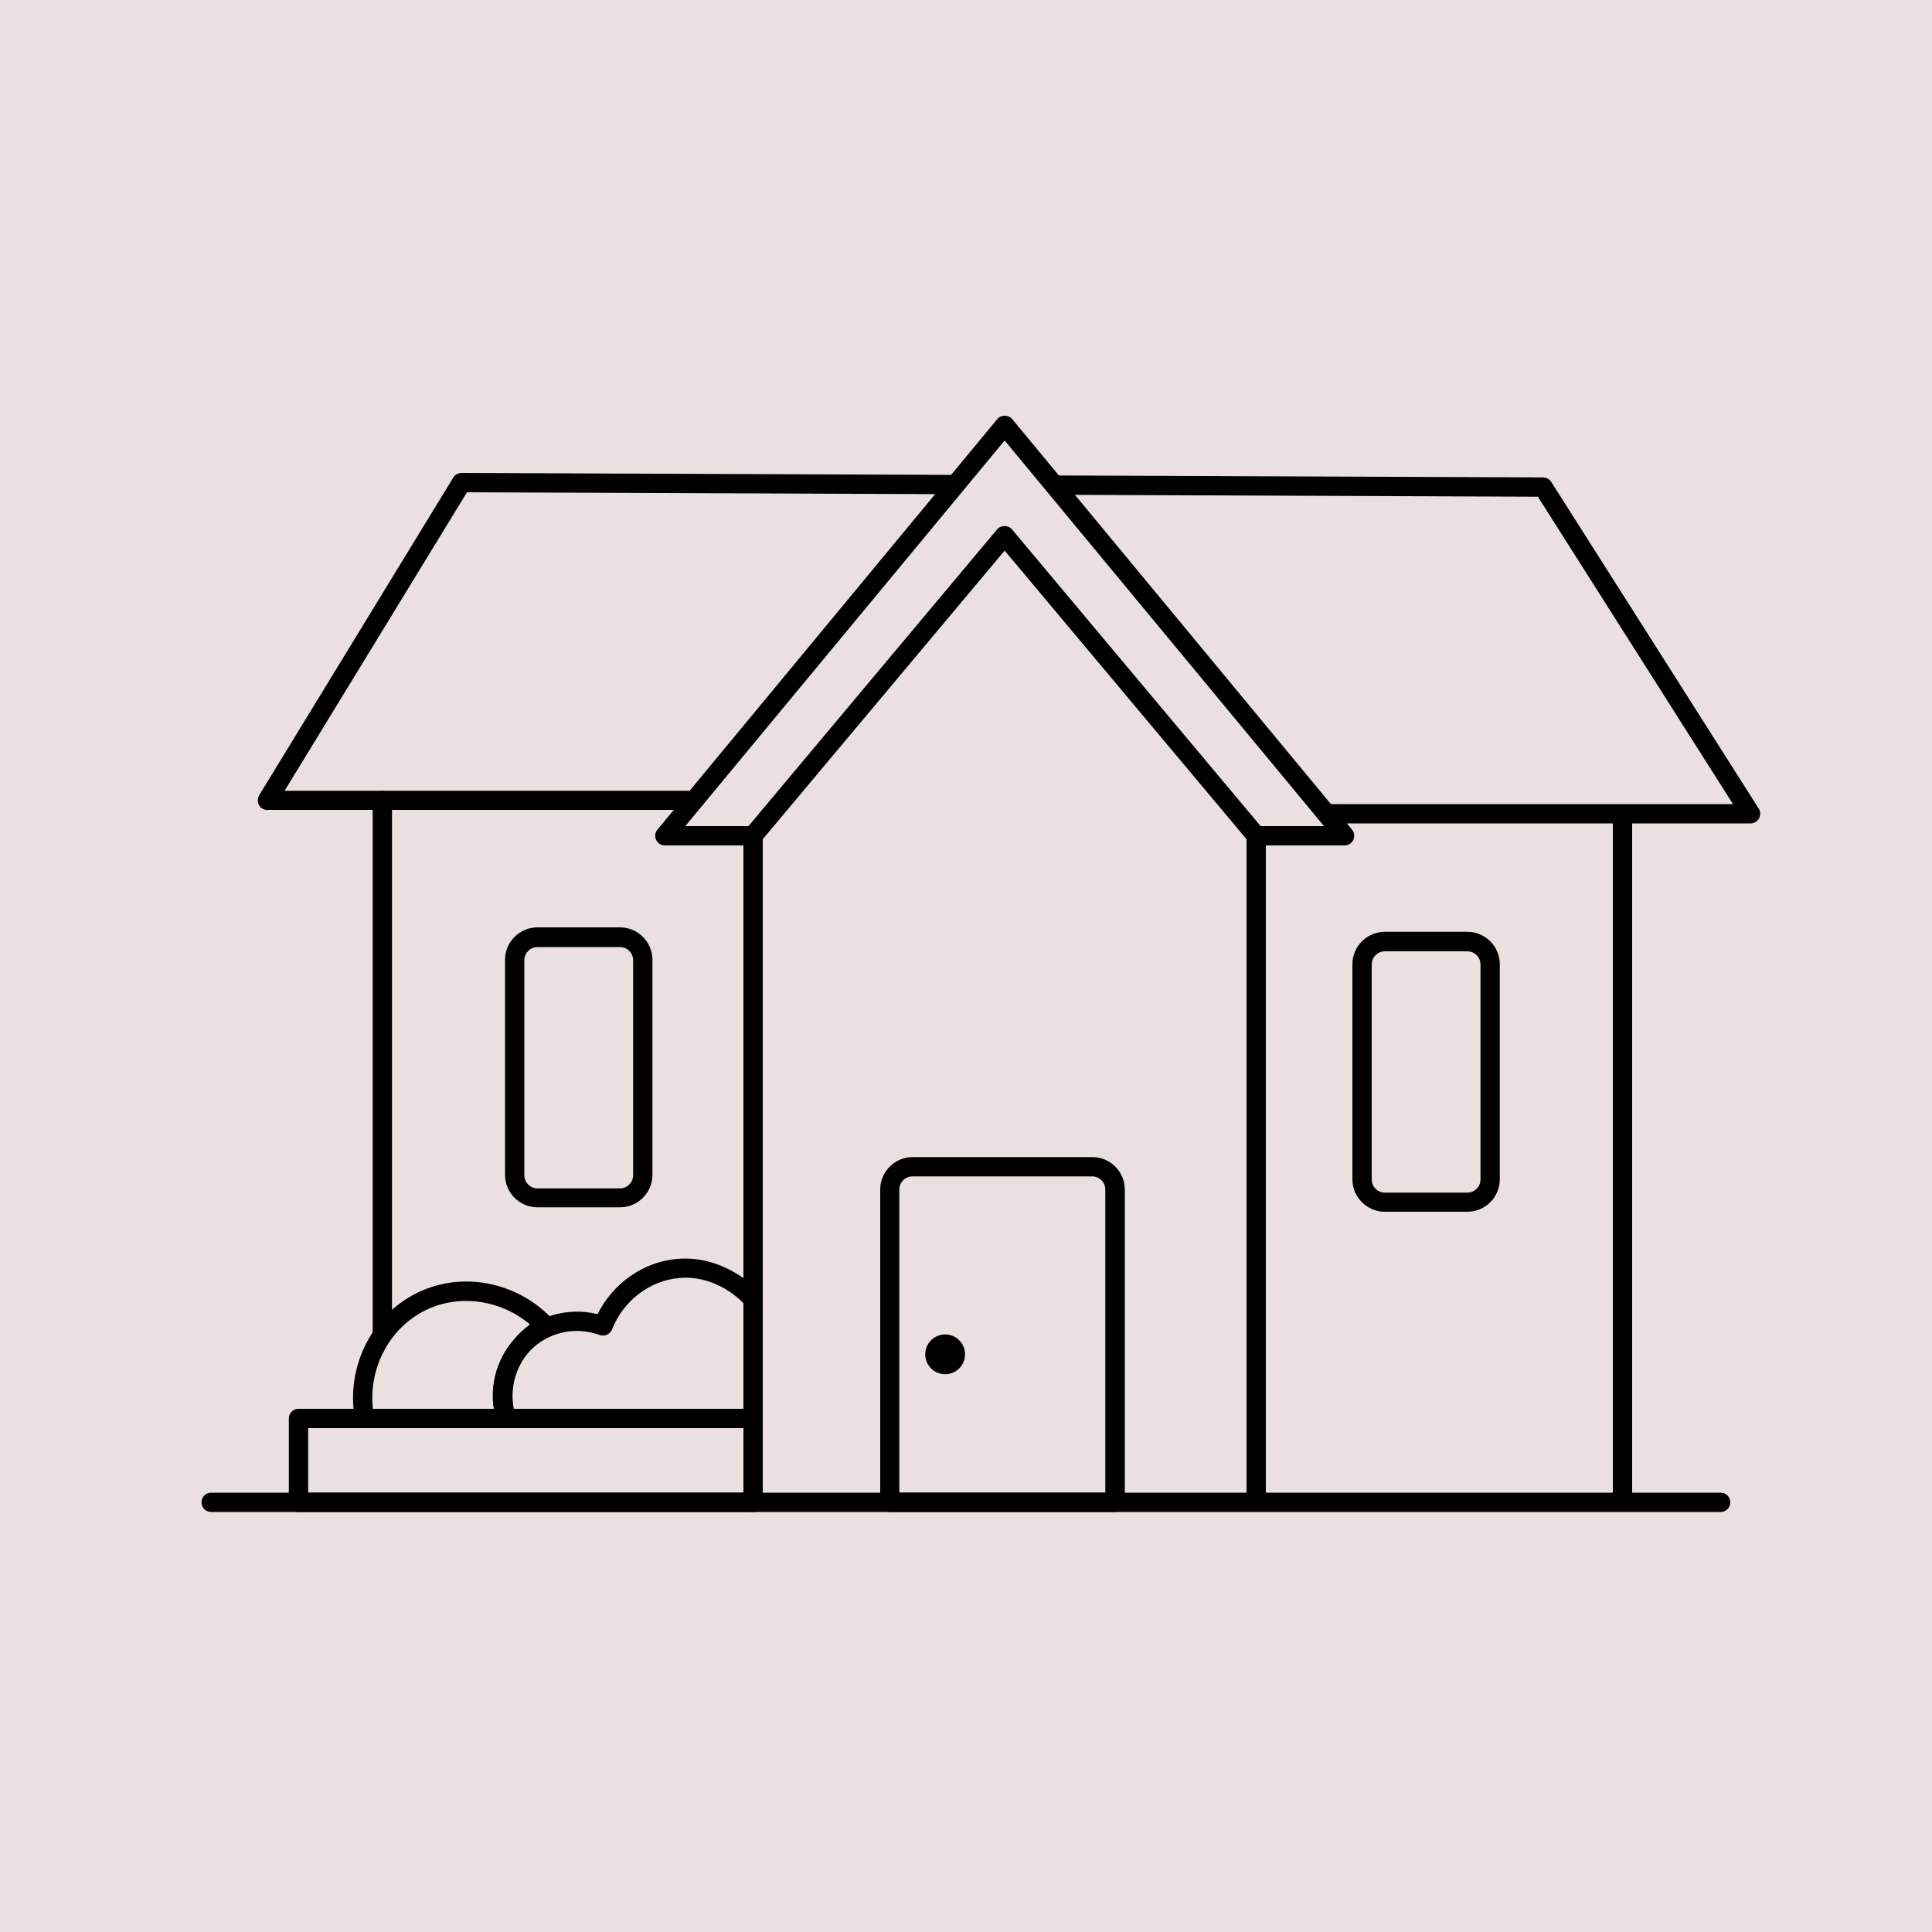 <?xml version="1.0" encoding="UTF-8"?>
<svg id="Layer_1" data-name="Layer 1" xmlns="http://www.w3.org/2000/svg" viewBox="0 0 100 100">
  <defs>
    <style>
      .cls-1 {
        fill: #010101;
      }

      .cls-1, .cls-2 {
        stroke-width: 0px;
      }

      .cls-2 {
        fill: #ebe0e0;
      }
    </style>
  </defs>
  <rect class="cls-2" x="-2.89" y="-2.85" width="106.24" height="106.24"/>
  <g>
    <path class="cls-1" d="M90.61,42.62h-21.93c-.28,0-.5-.22-.5-.5s.22-.5.5-.5h21.02l-10.1-15.91-24.95-.1c-.28,0-.5-.23-.5-.5,0-.28.22-.5.5-.5h0l25.22.1c.17,0,.33.09.42.23l10.74,16.91c.1.15.1.35.02.51-.09.16-.26.26-.44.26Z"/>
    <path class="cls-1" d="M13.85,41.93c-.18,0-.35-.1-.44-.25-.09-.16-.08-.35,0-.51l10.05-16.45c.09-.15.25-.24.43-.24h0l25.53.1c.28,0,.5.23.5.5,0,.28-.22.5-.5.5h0l-25.25-.1-9.44,15.45h20.9c.28,0,.5.21.5.49s-.22.5-.5.5H13.85Z"/>
    <path class="cls-1" d="M89.07,78.26H10.93c-.28,0-.5-.22-.5-.5s.22-.5.5-.5h78.13c.28,0,.5.22.5.5s-.22.5-.5.5Z"/>
    <path class="cls-1" d="M32.09,62.49h-4.27c-.92,0-1.68-.75-1.68-1.68v-11.13c0-.92.75-1.68,1.68-1.68h4.27c.92,0,1.68.75,1.68,1.68v11.13c0,.92-.75,1.68-1.68,1.68ZM27.82,49.02c-.37,0-.68.3-.68.68v11.13c0,.37.3.68.68.68h4.27c.37,0,.68-.3.68-.68v-11.13c0-.37-.3-.68-.68-.68h-4.27Z"/>
    <path class="cls-1" d="M75.95,62.72h-4.27c-.92,0-1.68-.75-1.68-1.68v-11.13c0-.92.75-1.68,1.68-1.68h4.27c.92,0,1.68.75,1.68,1.68v11.13c0,.92-.75,1.68-1.68,1.68ZM71.68,49.24c-.37,0-.68.3-.68.68v11.13c0,.37.3.68.68.68h4.27c.37,0,.68-.3.68-.68v-11.13c0-.37-.3-.68-.68-.68h-4.27Z"/>
    <path class="cls-1" d="M57.71,78.26h-11.65c-.28,0-.5-.22-.5-.5v-16.19c0-.92.75-1.68,1.68-1.68h9.3c.92,0,1.68.75,1.68,1.68v16.19c0,.28-.22.5-.5.5ZM46.56,77.26h10.65v-15.69c0-.37-.3-.68-.68-.68h-9.3c-.37,0-.68.3-.68.68v15.69Z"/>
    <path class="cls-1" d="M38.98,78.26H15.45c-.28,0-.5-.22-.5-.5v-4.34c0-.28.22-.5.5-.5h23.53c.28,0,.5.22.5.5v4.34c0,.28-.22.5-.5.5ZM15.95,77.26h22.53v-3.34H15.95v3.34Z"/>
    <path class="cls-1" d="M69.59,43.76h-4.57c-.15,0-.29-.07-.38-.18l-12.64-15.08-12.64,15.08c-.09.11-.24.18-.38.18h-4.57c-.19,0-.37-.11-.45-.29-.08-.18-.06-.38.07-.53l17.59-21.25c.19-.23.58-.23.77,0l17.59,21.25c.12.15.15.36.07.53-.08.17-.26.29-.45.29ZM65.26,42.76h3.27l-16.53-19.96-16.53,19.96h3.27l12.87-15.36c.19-.23.58-.23.77,0l12.87,15.36Z"/>
    <circle class="cls-1" cx="48.92" cy="70.1" r="1.03"/>
    <path class="cls-1" d="M38.98,73.92h-12.79c-.22,0-.41-.14-.48-.35-.49-1.55-.09-3.23,1.03-4.38,1.09-1.11,2.69-1.54,4.19-1.17.8-1.6,2.37-2.71,4.12-2.86,2.49-.21,4.13,1.57,4.31,1.77.08.09.12.21.12.33v6.17c0,.28-.22.5-.5.5ZM26.57,72.92h11.91v-5.47c-.39-.4-1.62-1.46-3.34-1.3-1.52.14-2.88,1.18-3.46,2.66-.1.25-.38.38-.64.29-1.26-.46-2.66-.15-3.58.79-.78.8-1.11,1.94-.88,3.03Z"/>
    <path class="cls-1" d="M26.18,73.92h-7.31c-.24,0-.45-.17-.49-.41-.53-2.81.94-5.63,3.49-6.72,2.28-.97,4.98-.37,6.73,1.49.11.11.15.27.13.42-.02.15-.12.29-.25.36-.42.23-1.43.9-1.81,2.21-.24.81-.13,1.54,0,2.01.04.15.01.31-.08.44s-.24.2-.4.2ZM19.3,72.92h6.27c-.08-.54-.08-1.2.13-1.92.36-1.22,1.13-2,1.73-2.45-1.45-1.22-3.46-1.56-5.17-.84-2,.85-3.2,3-2.96,5.21Z"/>
    <path class="cls-1" d="M83.98,78.03c-.28,0-.5-.22-.5-.5v-35.18c0-.28.22-.5.5-.5s.5.22.5.5v35.18c0,.28-.22.5-.5.5Z"/>
    <path class="cls-1" d="M19.79,69.58c-.28,0-.5-.22-.5-.5v-27.64c0-.28.22-.5.5-.5s.5.22.5.5v27.64c0,.28-.22.5-.5.5Z"/>
    <path class="cls-1" d="M38.98,78.26c-.28,0-.5-.22-.5-.5v-34.5c0-.28.22-.5.5-.5s.5.22.5.5v34.5c0,.28-.22.5-.5.5Z"/>
    <path class="cls-1" d="M65.02,78.02c-.28,0-.5-.22-.5-.5v-34.26c0-.28.22-.5.5-.5s.5.22.5.5v34.26c0,.28-.22.5-.5.5Z"/>
  </g>
</svg>